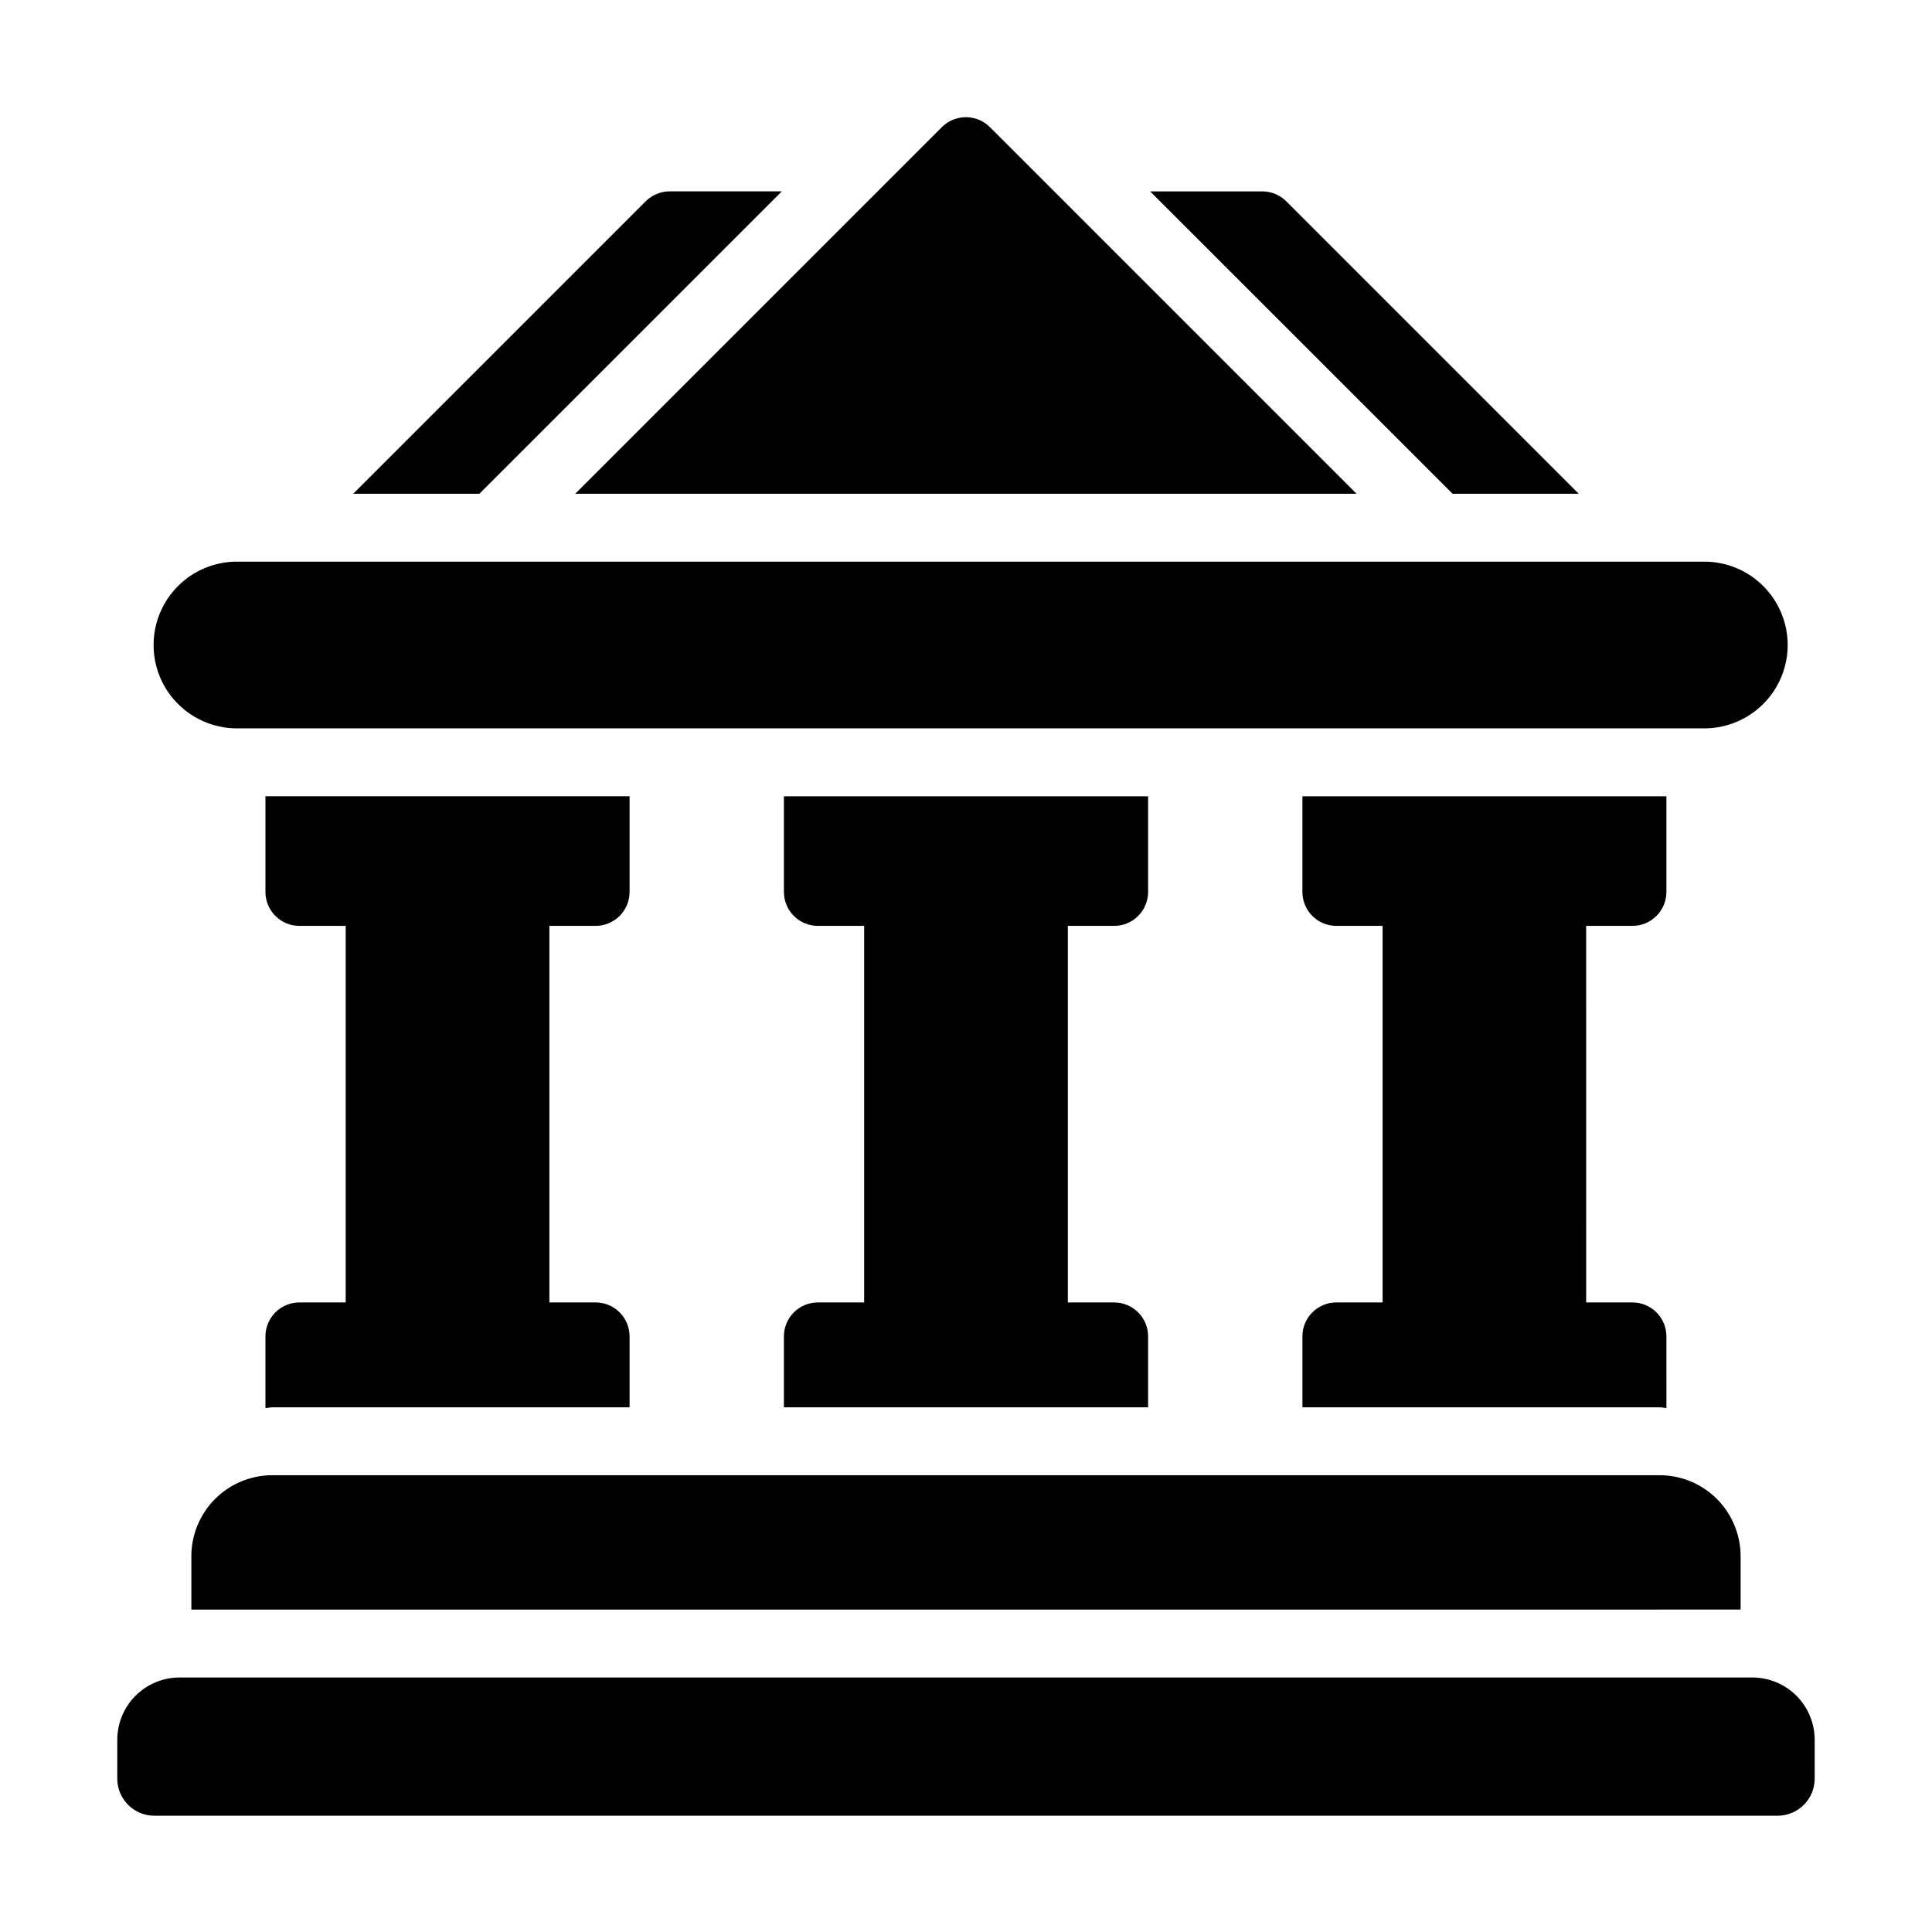 <?xml version="1.0" encoding="UTF-8"?>
<!-- Uploaded to: ICON Repo, www.svgrepo.com, Generator: ICON Repo Mixer Tools -->
<svg fill="#000000" width="800px" height="800px" version="1.1" viewBox="144 144 512 512" xmlns="http://www.w3.org/2000/svg">
 <g>
  <path d="m206.16 337.02h390.13c7.742-0.223 14.801-4.481 18.609-11.223 3.809-6.742 3.809-14.988 0-21.73-3.809-6.742-10.867-11-18.609-11.223h-390.13c-7.738 0.223-14.801 4.481-18.609 11.223-3.805 6.742-3.805 14.988 0 21.73 3.809 6.742 10.871 11 18.609 11.223z"/>
  <path d="m351.2 194.71h-29.723c-2.383 0-4.664 0.945-6.352 2.625l-77.516 77.516h33.434z"/>
  <path d="m503.5 274.86-97.164-97.164c-1.688-1.691-3.981-2.641-6.371-2.641-2.387 0-4.68 0.949-6.367 2.641l-97.164 97.164z"/>
  <path d="m562.39 274.86-77.516-77.516c-1.684-1.68-3.969-2.625-6.352-2.625h-29.723l80.16 80.141z"/>
  <path d="m498.15 489.16c-4.969 0-8.996 4.027-8.996 8.996v18.801h94.664c0.629 0 1.223 0.16 1.801 0.18l-0.004-18.98c0-2.387-0.949-4.676-2.637-6.363s-3.977-2.633-6.359-2.633h-12.27l-0.004-99.793h12.273c2.383 0 4.672-0.945 6.359-2.633s2.637-3.977 2.637-6.363v-25.352h-96.461v25.352c0 2.387 0.945 4.676 2.633 6.363s3.977 2.633 6.363 2.633h12.254v99.789z"/>
  <path d="m360.74 489.16c-4.969 0-8.996 4.027-8.996 8.996v18.801h96.516v-18.801c0-2.387-0.949-4.676-2.637-6.363s-3.977-2.633-6.363-2.633h-12.27v-99.793h12.27c2.387 0 4.676-0.945 6.363-2.633s2.637-3.977 2.637-6.363v-25.352h-96.516v25.352c0 2.387 0.945 4.676 2.633 6.363s3.977 2.633 6.363 2.633h12.27v99.789z"/>
  <path d="m223.34 489.16c-4.969 0-8.996 4.027-8.996 8.996v18.98c0.613 0 1.207-0.18 1.801-0.18h94.699v-18.801c0-2.387-0.949-4.676-2.637-6.363s-3.977-2.633-6.363-2.633h-12.25v-99.793h12.254-0.004c2.387 0 4.676-0.945 6.363-2.633s2.637-3.977 2.637-6.363v-25.352h-96.5v25.352c0 2.387 0.949 4.676 2.637 6.363s3.977 2.633 6.359 2.633h12.27v99.789z"/>
  <path d="m194.71 556.41v14.145l410.57-0.004v-14.145 0.004c-0.004-5.691-2.266-11.148-6.289-15.176-4.027-4.023-9.484-6.285-15.176-6.289h-367.64c-5.691 0.004-11.148 2.266-15.172 6.289-4.027 4.027-6.289 9.484-6.293 15.176z"/>
  <path d="m608.41 588.55h-416.83c-4.387 0.004-8.59 1.754-11.688 4.863-3.094 3.106-4.824 7.32-4.812 11.707v10.238c0 5.426 4.398 9.824 9.824 9.824h430.18c5.426 0 9.824-4.398 9.824-9.824v-10.238c0.016-4.387-1.719-8.602-4.812-11.707-3.098-3.109-7.301-4.859-11.688-4.863z"/>
 </g>
</svg>